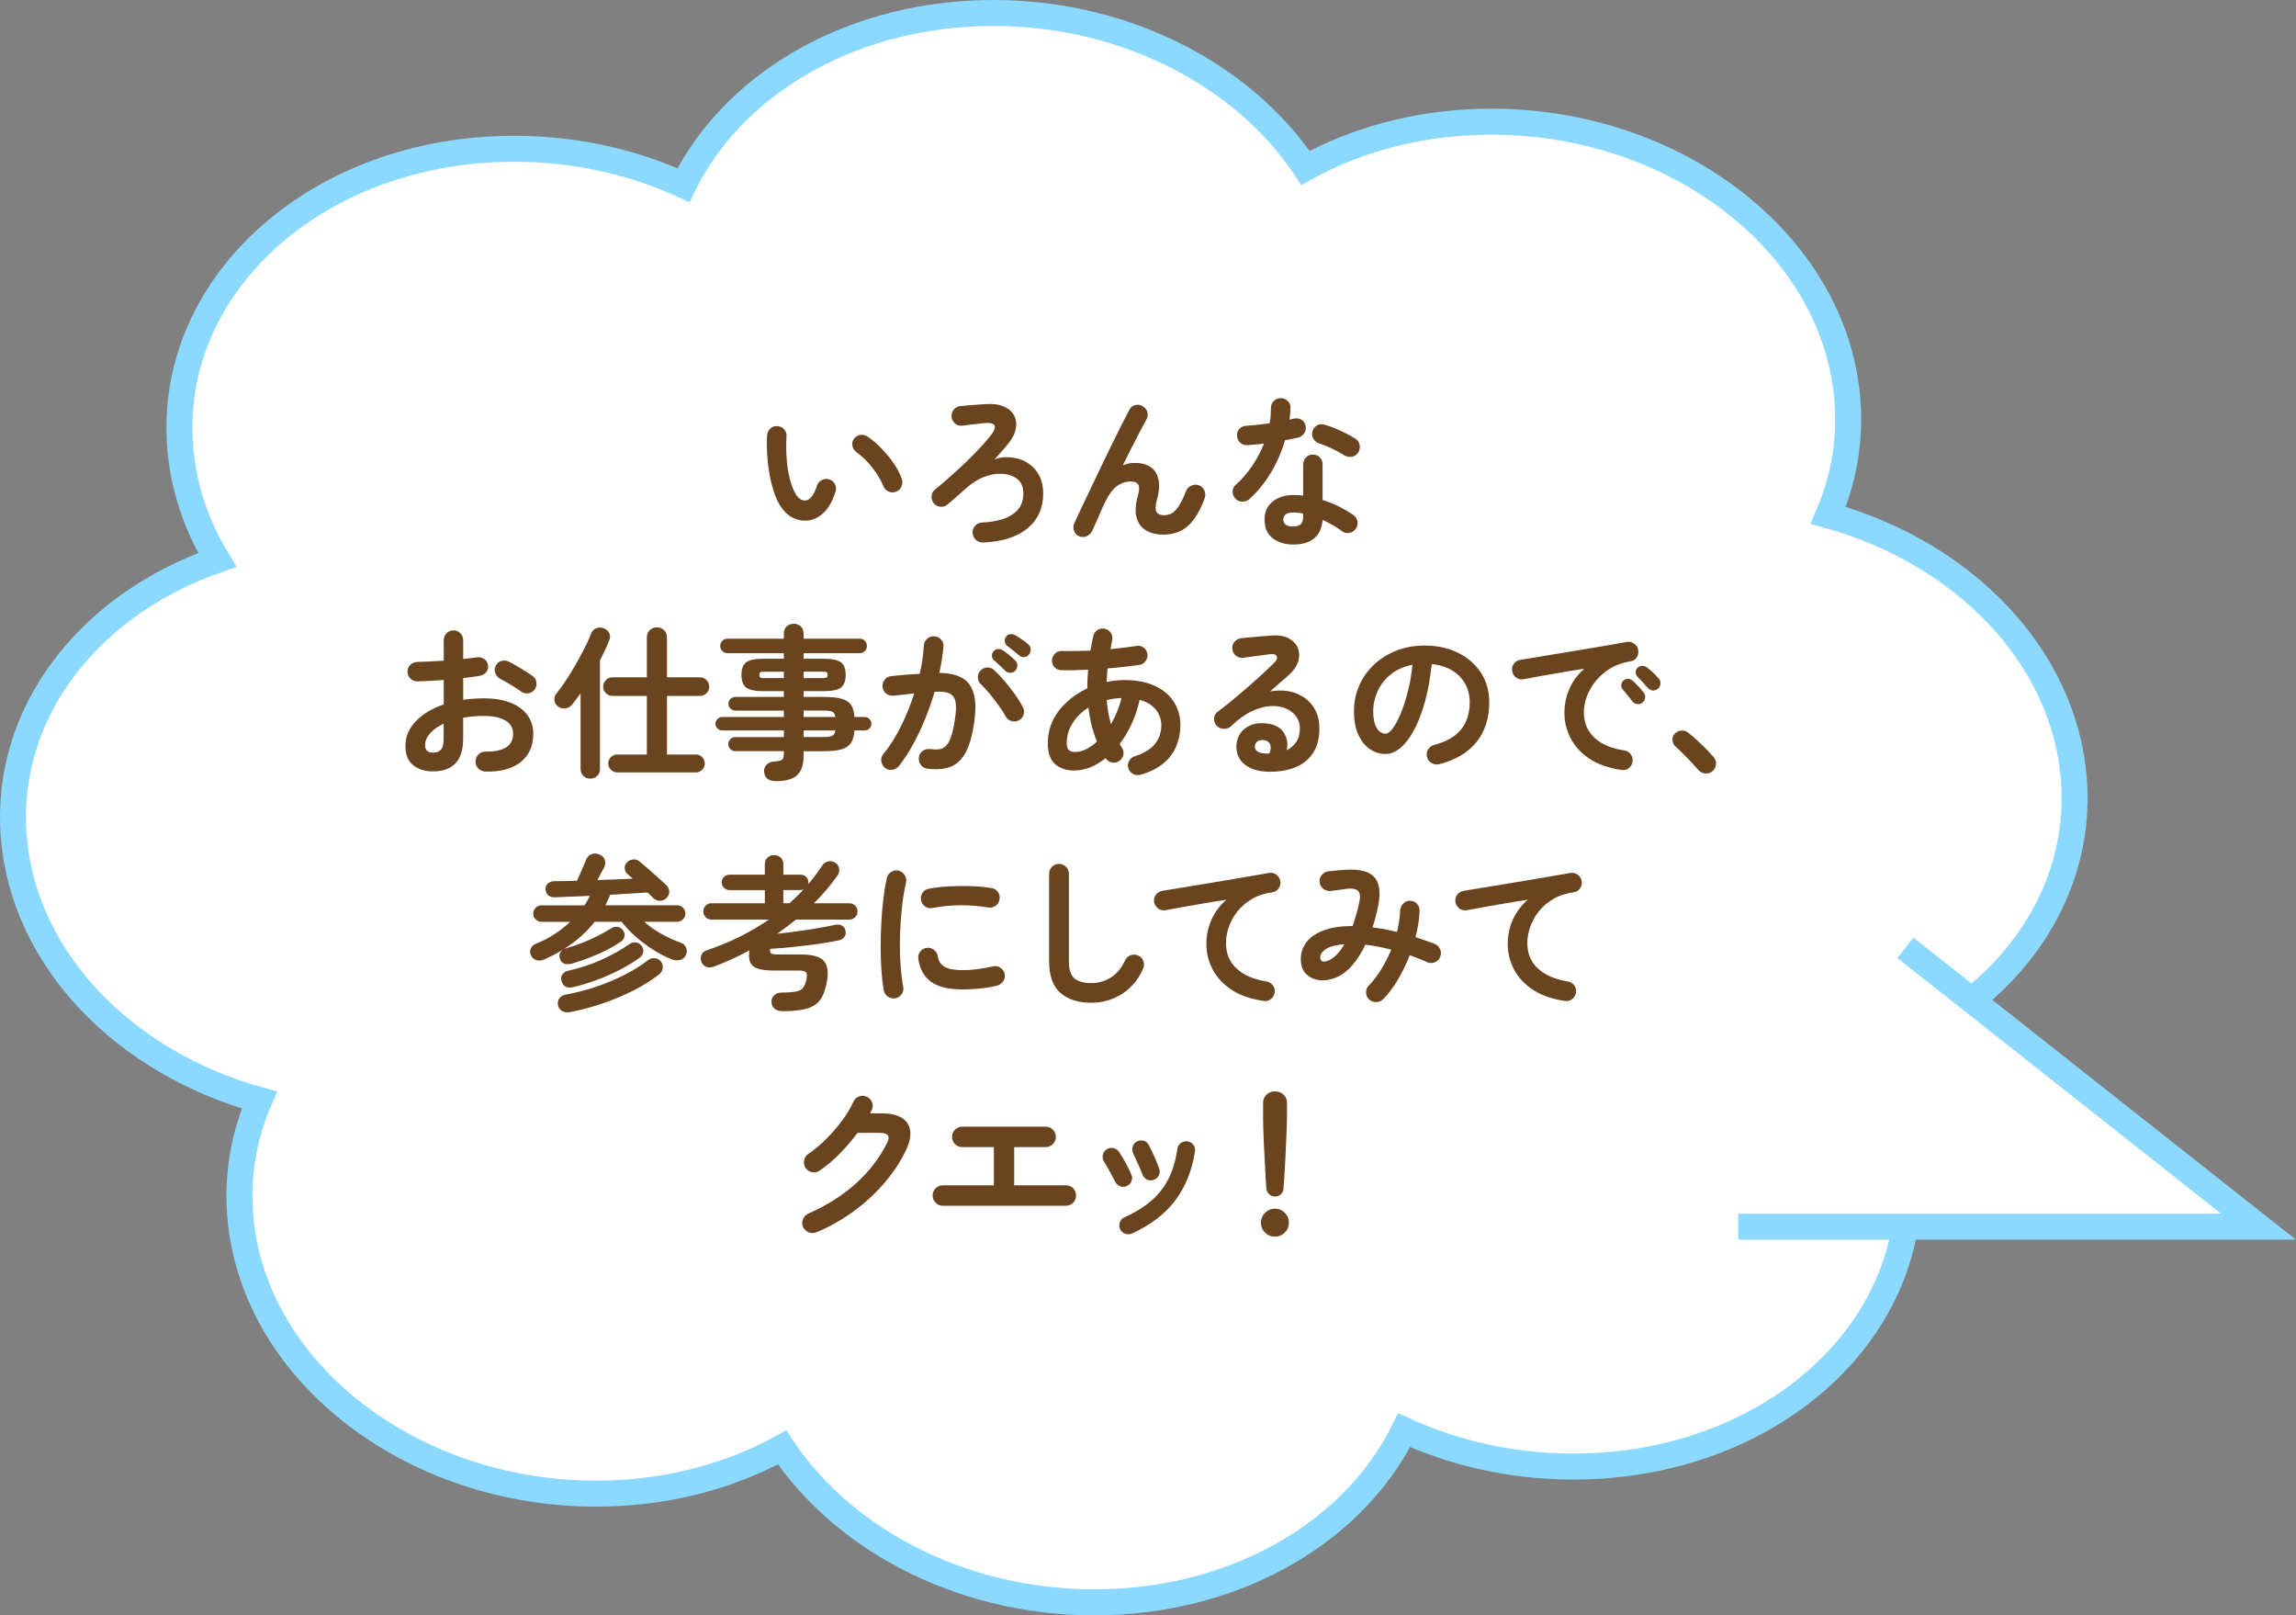 <?xml version="1.0" encoding="UTF-8"?>
<svg id="_レイヤー_2" data-name="レイヤー 2" xmlns="http://www.w3.org/2000/svg" viewBox="0 0 70.674 49.708">
  <rect x="0" y="0" width="70.674" height="49.708" fill="#808080" stroke="none"/>
  <g id="Design">
    <g>
      <g>
        <path d="M7.986,33.851c-.473,1.092-.69,2.288-.593,3.535.383,4.897,5.447,8.734,11.311,8.572,2-.055,3.835-.57,5.37-1.417,1.946,2.927,5.749,4.879,9.966,4.762s7.699-2.271,9.181-5.292c1.66.759,3.567,1.17,5.567,1.114,5.864-.162,10.308-4.264,9.925-9.16-.097-1.248-.5-2.426-1.141-3.487,3.939-1.367,6.561-4.694,6.264-8.502-.298-3.808-3.428-6.975-7.563-8.119.473-1.092.69-2.288.593-3.535-.383-4.897-5.447-8.734-11.311-8.572-2,.055-3.835.57-5.37,1.417-1.946-2.927-5.749-4.879-9.966-4.762-4.217.117-7.699,2.271-9.181,5.292-1.66-.759-3.567-1.17-5.567-1.114-5.864.162-10.308,4.264-9.925,9.16.097,1.248.5,2.426,1.141,3.487C2.748,18.598.125,21.924.423,25.732c.298,3.808,3.427,6.975,7.563,8.119Z" style="fill: #fff; stroke: #8cd9ff; stroke-miterlimit: 10; stroke-width: .8px;"/>
        <polyline points="58.652 29.167 69.521 37.748 53.504 37.748" style="fill: #fff; stroke: #8cd9ff; stroke-miterlimit: 10; stroke-width: .8px;"/>
      </g>
      <g>
        <path d="M24.822,16.023c-.155.007-.304-.028-.445-.105-.142-.078-.267-.203-.375-.375-.091-.151-.169-.344-.232-.577-.064-.232-.11-.485-.137-.757-.027-.271-.034-.542-.021-.812.007-.084.04-.154.099-.21.06-.056.131-.08.215-.073.085.003.154.036.211.099.056.062.08.136.073.22-.014.236-.012.467.005.691s.049.429.096.612c.048.185.106.337.178.458.077.139.175.208.293.208.146-.004.267-.155.365-.456.026-.077.077-.136.151-.174.074-.039.152-.045.233-.019.077.024.135.074.172.149.037.076.042.153.015.23-.094.297-.221.518-.379.661-.159.144-.331.22-.517.229ZM27.58,15.132c-.081.03-.159.027-.235-.01s-.129-.095-.159-.172c-.051-.125-.119-.252-.205-.38-.086-.129-.183-.25-.289-.364-.106-.115-.215-.211-.326-.289-.067-.047-.109-.113-.127-.197-.017-.084.002-.16.056-.228.055-.067.121-.104.2-.111s.154.015.226.065c.142.098.28.218.417.359s.261.294.372.456c.111.161.194.32.248.476.027.077.024.156-.01.235-.033.079-.09.133-.167.159Z" style="fill: #69441e; stroke-width: 0px;"/>
        <path d="M30.256,16.692c-.084.003-.157-.023-.218-.081s-.095-.129-.102-.213c-.003-.084.024-.157.081-.22.058-.062.129-.096.213-.099.401-.018.714-.1.937-.248.223-.149.334-.365.334-.648,0-.25-.104-.424-.313-.521-.111-.054-.246-.082-.402-.083-.157-.002-.326.031-.507.101s-.361.185-.544.347c-.095.081-.19.166-.288.253-.099.088-.191.169-.279.243-.063.055-.137.078-.22.071s-.151-.042-.205-.106c-.054-.067-.077-.143-.068-.226.009-.082.045-.149.109-.199.142-.115.292-.243.452-.385.161-.143.32-.289.479-.44.159-.152.307-.302.443-.448s.254-.283.352-.407c.098-.129.132-.225.102-.289-.03-.063-.129-.089-.294-.076-.033.004-.085.009-.154.016s-.143.015-.22.025c-.078.01-.146.019-.205.025-.06.007-.098.012-.114.015-.084.011-.158-.011-.223-.062-.064-.053-.102-.121-.111-.205-.01-.085.011-.159.063-.224.052-.063.118-.101.199-.111.055-.006.128-.013.221-.02s.189-.015.291-.023c.102-.008.188-.014.258-.018.229-.017.42.007.57.071.149.064.257.156.321.275.063.12.081.257.053.41s-.108.31-.24.469c-.051.063-.117.143-.2.235s-.154.173-.215.24c.138-.054.286-.076.442-.065.157.01.293.038.408.086.199.084.356.213.473.387.117.174.175.388.175.641,0,.452-.162.811-.485,1.076-.324.265-.78.409-1.367.433Z" style="fill: #69441e; stroke-width: 0px;"/>
        <path d="M33.218,16.504c-.074-.03-.126-.086-.156-.167s-.029-.159.005-.233c.058-.124.131-.281.22-.471.09-.188.188-.395.294-.617s.215-.45.326-.684c.111-.232.222-.459.329-.678.108-.22.208-.42.299-.601s.167-.328.228-.442c.037-.074.098-.123.18-.145.083-.021.16-.011.23.033.074.044.122.105.145.185.021.079.011.156-.033.23-.047.084-.108.199-.185.344-.076.146-.16.309-.253.491s-.188.373-.286.572c.118-.051.238-.076.359-.076.32,0,.541.102.661.304.119.202.13.479.032.83-.051.183-.055.308-.013.375s.121.101.235.101c.078,0,.152-.018.223-.053.071-.035.144-.107.218-.215.074-.108.152-.267.233-.477.03-.077.084-.133.162-.167.077-.033.155-.037.232-.01.078.03.134.084.17.162.035.077.038.157.008.238-.136.378-.304.658-.504.843-.201.184-.457.275-.768.275-.212,0-.392-.044-.536-.132-.146-.087-.241-.22-.289-.397-.047-.177-.033-.398.041-.665.047-.162.052-.276.015-.342-.037-.066-.114-.099-.232-.099-.151,0-.294.047-.425.142-.132.095-.261.271-.385.531-.014.027-.038.08-.074.159-.035.08-.073.167-.113.261-.041.095-.079.18-.114.256s-.058.128-.068.154c-.033.078-.088.136-.164.175s-.158.041-.246.008Z" style="fill: #69441e; stroke-width: 0px;"/>
        <path d="M38.464,15.355c-.064.055-.138.081-.221.081s-.152-.028-.21-.086c-.061-.061-.091-.134-.091-.22,0-.087.032-.156.096-.211.192-.172.362-.367.509-.587.147-.219.268-.447.362-.684-.091.014-.18.024-.266.03-.086.007-.168.014-.246.021-.088.004-.162-.021-.223-.076-.061-.054-.093-.128-.096-.223-.004-.084.021-.154.075-.21.055-.056.129-.085.224-.089.107-.006.222-.017.341-.03.12-.013.241-.028.362-.045.017-.078.028-.157.033-.238s.008-.158.008-.232c0-.085.028-.156.086-.216.057-.059.128-.088.212-.088.085,0,.157.029.218.088.061.06.09.131.086.216-.003.114-.013.234-.03.359.023-.007.047-.013.068-.018.022-.006.043-.01.063-.013.084-.021.162-.011.233.03.07.04.114.104.131.192.018.084.003.16-.043.228-.045.067-.108.111-.189.132-.054.014-.116.026-.185.04-.069.014-.142.027-.216.041-.104.354-.25.688-.438,1.002s-.406.582-.655.805ZM39.811,16.757c-.257,0-.469-.064-.636-.194-.167-.131-.251-.322-.251-.575,0-.229.082-.412.246-.549.163-.137.38-.205.65-.205.102,0,.199.005.294.015v-.956c0-.088.028-.16.086-.218.057-.058.128-.086.212-.086.085,0,.155.028.213.086s.086.13.086.218v1.093c.183.058.355.128.52.21.163.083.308.168.433.256.067.051.107.117.121.2s-.005.158-.056.226c-.047.067-.112.107-.194.121-.083.014-.158-.003-.226-.051-.081-.063-.173-.125-.276-.185-.103-.059-.21-.114-.321-.164-.021.246-.106.434-.258.564-.152.13-.366.194-.643.194ZM39.805,16.2c.111,0,.191-.025.238-.076s.071-.128.071-.232v-.086c-.055-.014-.107-.023-.16-.028-.052-.005-.102-.008-.149-.008-.104,0-.181.02-.23.059-.049.039-.073.092-.073.159,0,.064.023.116.071.154.047.039.125.059.232.059ZM41.385,14.014c-.108-.068-.235-.137-.383-.208-.146-.071-.275-.123-.387-.157-.078-.026-.139-.074-.183-.142-.044-.067-.056-.142-.035-.223.017-.081.062-.144.134-.188s.149-.054.23-.03c.102.027.213.066.334.116.122.051.239.105.352.162.113.058.207.111.281.162.067.044.109.108.124.192.016.085,0,.162-.048.233-.044.067-.107.108-.189.124-.083.015-.16,0-.23-.043Z" style="fill: #69441e; stroke-width: 0px;"/>
        <path d="M14.938,23.743c-.084-.004-.156-.035-.215-.094-.06-.06-.087-.131-.084-.215,0-.088.031-.161.092-.221.061-.059.133-.087.218-.084.276.004.486-.04.63-.131.144-.092.215-.229.215-.415,0-.179-.078-.315-.235-.41-.156-.095-.38-.142-.671-.142-.114,0-.224.005-.328.015-.105.011-.206.023-.304.041v.638c0,.348-.08.604-.238.767-.159.164-.389.246-.688.246-.243,0-.445-.062-.607-.188s-.243-.324-.243-.598c0-.28.105-.531.316-.754s.499-.396.863-.521v-.755c-.146.014-.286.024-.423.03-.137.007-.264.013-.382.016-.085,0-.157-.028-.218-.086s-.092-.128-.092-.213c0-.084.03-.155.089-.213.06-.057.131-.086.215-.086.118-.003.247-.008.385-.015.139-.007.28-.016.426-.025v-.623c0-.088.028-.161.086-.22.058-.06.128-.089.213-.089.084,0,.155.029.212.089.058.059.087.132.087.22v.572c.077-.007.149-.015.217-.025.067-.01.134-.019.198-.025.084-.014.16.002.228.046s.107.108.121.192-.005.157-.056.218c-.051.061-.118.098-.202.111-.071.014-.149.025-.235.035s-.177.022-.271.035v.669c.202-.03.416-.046.643-.046.311,0,.578.044.805.132s.4.213.524.377c.123.164.185.358.185.585,0,.374-.13.664-.39.87-.261.206-.621.302-1.084.289ZM13.328,23.161c.102,0,.182-.029.24-.087.06-.057.089-.173.089-.349v-.456c-.183.085-.323.185-.423.302-.1.116-.149.237-.149.361,0,.152.081.229.243.229ZM16.041,21.282c-.054-.04-.119-.085-.197-.134-.077-.049-.155-.096-.232-.142-.078-.046-.146-.082-.203-.109-.074-.037-.127-.094-.159-.172-.032-.077-.031-.153.003-.228.04-.081.1-.134.18-.157.079-.023.156-.017.23.021.07.034.151.078.242.132.092.054.182.108.271.164.089.056.162.105.22.149.067.048.106.111.116.192.011.081-.008.155-.056.223-.05.064-.115.103-.194.114s-.153-.006-.221-.054Z" style="fill: #69441e; stroke-width: 0px;"/>
        <path d="M18.17,23.961c-.084,0-.155-.028-.213-.084-.057-.056-.086-.129-.086-.22v-2.324c-.095.136-.182.253-.263.354-.055.064-.123.102-.205.111-.083.011-.158-.008-.226-.056-.064-.051-.102-.113-.111-.189s.009-.145.056-.205c.091-.108.188-.24.291-.397.104-.157.204-.322.304-.496s.191-.344.276-.509c.084-.165.151-.313.202-.445.027-.078.077-.133.152-.165.073-.032.148-.034.223-.007.084.026.144.075.18.146.035.07.038.145.007.223-.037.095-.08.194-.129.299s-.102.211-.159.318v3.342c0,.091-.028.164-.086.22s-.129.084-.213.084ZM19,23.769c-.074,0-.139-.027-.194-.081-.056-.055-.084-.118-.084-.192,0-.078.028-.144.084-.197.056-.055.12-.081.194-.081h.911v-1.803h-1.062c-.078,0-.145-.027-.2-.083s-.084-.123-.084-.2c0-.078.028-.146.084-.202.056-.058.122-.087.2-.087h1.062v-1.229c0-.095.03-.17.092-.226.061-.056.133-.083.217-.083.085,0,.157.027.218.083.062.056.092.131.092.226v1.229h1.018c.077,0,.144.029.199.087.056.057.084.124.084.202,0,.077-.028.145-.084.2s-.122.083-.199.083h-1.018v1.803h.886c.077,0,.144.026.197.081.054.054.081.119.081.197,0,.074-.027.138-.081.192-.054.054-.12.081-.197.081h-2.415Z" style="fill: #69441e; stroke-width: 0px;"/>
        <path d="M23.875,24.036c-.216,0-.334-.093-.354-.278-.01-.088.014-.162.071-.223.057-.061.138-.095.243-.101.128-.011.209-.03.242-.059.034-.028.051-.092.051-.189v-.071h-1.493c-.061,0-.112-.021-.154-.063s-.063-.094-.063-.154.021-.112.063-.154.094-.063.154-.063h1.493v-.202h-1.898c-.054,0-.102-.021-.144-.061-.043-.041-.063-.09-.063-.147,0-.057.021-.106.063-.146.042-.041.09-.061.144-.061h1.898v-.197h-1.478c-.064,0-.118-.02-.162-.059s-.066-.089-.066-.149c0-.064.022-.115.066-.154s.098-.059.162-.059h1.478v-.177h-.628c-.256,0-.434-.037-.531-.111s-.146-.204-.146-.39.049-.315.146-.388.275-.108.531-.108h.628v-.173h-1.741c-.061,0-.112-.021-.154-.065s-.063-.096-.063-.157c0-.061.021-.112.063-.156s.094-.066.154-.066h1.741v-.156c0-.095.029-.169.089-.223.059-.055.131-.081.215-.081.085,0,.156.026.216.081.059.054.088.128.088.223v.156h1.731c.061,0,.112.022.154.066s.063.096.063.156c0,.062-.021.113-.063.157s-.094.065-.154.065h-1.731v.173h.612c.261,0,.439.036.537.108s.146.202.146.388-.049.315-.146.39-.276.111-.537.111h-.612v.177h.603c.239,0,.428.019.564.056s.234.101.294.19c.059.089.094.213.104.372h.313c.058,0,.106.02.147.061.04.04.061.09.061.146,0,.058-.021.106-.061.147-.041.04-.09.061-.147.061h-.313c-.01.158-.045.285-.104.38-.06.094-.156.161-.291.199-.136.039-.324.059-.567.059h-.603v.142c0,.276-.067.476-.202.598-.135.121-.354.182-.658.182ZM23.5,20.867h.628v-.197h-.628c-.047,0-.08.007-.099.021s-.027.04-.027.081c0,.037.009.062.027.076.019.013.052.02.099.02ZM24.736,20.867h.612c.048,0,.081-.007.1-.02.019-.014.027-.039.027-.076,0-.041-.009-.067-.027-.081s-.052-.021-.1-.021h-.612v.197ZM24.736,22.063h.978c-.014-.088-.047-.143-.099-.165-.053-.021-.145-.032-.276-.032h-.603v.197ZM24.736,22.68h.603c.132,0,.225-.013.278-.038s.086-.08.097-.164h-.978v.202Z" style="fill: #69441e; stroke-width: 0px;"/>
        <path d="M28.541,23.652c-.081-.01-.146-.048-.197-.113-.051-.066-.07-.141-.061-.226.01-.084.048-.151.114-.202.065-.051.141-.071.225-.061.104.013.198.016.281.007.083-.008.154-.043.215-.104s.115-.16.162-.299c.047-.138.088-.329.122-.572.03-.212.032-.378.007-.498s-.088-.202-.189-.248-.252-.062-.45-.048c-.081.276-.179.553-.292.83-.112.276-.236.539-.372.787-.135.248-.281.472-.439.671-.055.063-.122.102-.203.113s-.155-.007-.223-.058c-.064-.055-.102-.123-.114-.205-.012-.083.01-.156.063-.221.199-.243.38-.528.542-.855s.299-.665.41-1.013c-.104.014-.212.026-.321.038-.11.012-.217.023-.322.033-.084.007-.158-.016-.223-.065-.063-.051-.101-.118-.111-.203-.007-.084.016-.159.066-.225.051-.066.118-.103.202-.109.146-.017.292-.031.44-.043s.294-.021.436-.027c.037-.152.065-.302.086-.448s.033-.288.04-.423c.007-.084.042-.154.104-.21s.136-.08.22-.073c.085.003.154.036.21.099s.08.136.073.22c-.013.125-.03.255-.05.39-.021.136-.046.273-.076.415.459.007.771.131.934.37.164.239.212.603.145,1.088-.054.419-.141.743-.261.973s-.277.382-.474.458c-.195.076-.435.095-.719.058ZM31.367,22.163c-.074.041-.152.05-.233.025-.081-.023-.142-.072-.182-.146-.058-.108-.13-.222-.218-.342s-.178-.236-.271-.35c-.094-.112-.182-.21-.267-.291-.061-.057-.093-.127-.096-.21-.004-.082.023-.154.081-.215s.127-.092.21-.094.154.026.215.084c.108.101.217.217.327.347.109.13.212.262.309.397.096.135.176.263.24.385.04.074.05.15.028.229-.022.08-.07.14-.145.18ZM30.941,20.64c-.044-.044-.099-.097-.164-.159s-.128-.117-.185-.165c-.034-.03-.054-.072-.059-.126s.011-.104.048-.147c.037-.043.082-.067.135-.07.052-.004.1.009.144.035.058.034.124.082.2.145s.14.119.19.17c.043.043.065.095.065.154,0,.059-.021.112-.061.159-.041.044-.092.066-.154.068s-.116-.02-.16-.063ZM31.367,20.164c-.048-.041-.107-.09-.18-.146-.073-.058-.138-.108-.195-.152-.033-.03-.055-.072-.063-.127-.008-.054.005-.103.038-.146.03-.044.072-.07.124-.078.053-.009.103,0,.149.027.058.03.127.073.208.129s.148.107.202.155c.047.04.072.091.076.151.003.061-.014.115-.051.162-.034.047-.082.074-.145.081s-.117-.012-.164-.056Z" style="fill: #69441e; stroke-width: 0px;"/>
        <path d="M35.114,23.839c-.081.023-.159.017-.233-.021s-.124-.096-.151-.177c-.023-.077-.016-.152.025-.226.04-.072.102-.12.182-.144.28-.092.485-.218.615-.38s.195-.352.195-.567c0-.186-.057-.349-.17-.488s-.279-.24-.498-.301c-.055.256-.135.5-.241.731-.105.23-.229.439-.372.625.021.044.043.081.066.111.047.07.062.146.045.228-.017.081-.061.146-.131.192-.068.044-.143.058-.223.041-.081-.018-.146-.062-.192-.132-.149.121-.305.215-.469.281-.164.065-.33.099-.499.099-.235,0-.43-.065-.582-.195-.151-.13-.228-.345-.228-.646,0-.256.054-.492.159-.706.106-.214.253-.405.438-.572s.393-.305.622-.412c-.003-.095-.002-.189.003-.284.005-.094.011-.19.018-.288-.307.017-.584.022-.83.016-.084-.004-.153-.036-.208-.097-.054-.061-.079-.132-.075-.213.007-.081.039-.149.099-.205.059-.056.129-.081.21-.078.128.004.268.004.418.003.149-.002.303-.006.458-.013.013-.074.026-.147.04-.221.014-.072.028-.146.046-.22.017-.085.06-.148.129-.192s.145-.058.226-.041c.081.018.143.061.187.129.044.069.058.146.041.23-.01.044-.02.089-.028.135-.008.045-.016.09-.022.134.146-.014.284-.028.418-.046.133-.017.257-.033.372-.05.081-.018.155-.002.223.045.067.048.107.111.121.192.014.078-.003.151-.051.221-.047.069-.109.11-.187.124-.146.02-.302.039-.469.058s-.34.035-.519.049c-.014.142-.023.281-.03.42.179-.041.36-.061.547-.061.371,0,.685.06.941.18.256.119.451.284.584.493.134.209.2.449.2.719,0,.227-.042.44-.126.643-.085.203-.218.379-.397.529-.181.15-.413.266-.696.347ZM33.099,23.141c.107,0,.219-.028.334-.086.114-.058.226-.135.334-.233-.128-.307-.216-.656-.264-1.048-.205.129-.368.288-.488.479-.119.19-.18.396-.18.615,0,.098.021.168.063.21s.108.063.2.063ZM34.198,22.285c.07-.122.134-.25.189-.385s.101-.275.134-.42c-.077.003-.155.01-.232.02-.078.011-.152.025-.223.046.01.132.026.258.048.38.022.121.05.241.084.359Z" style="fill: #69441e; stroke-width: 0px;"/>
        <path d="M39.04,23.748c-.307-.007-.549-.081-.727-.223-.177-.142-.262-.336-.255-.582.007-.146.048-.271.124-.38.075-.108.18-.189.311-.245.132-.057.282-.075.451-.059.27.023.459.115.566.275.108.161.141.344.097.55.118-.058.215-.141.291-.251.076-.109.114-.252.114-.428,0-.132-.038-.25-.114-.356s-.183-.189-.319-.248c-.137-.06-.294-.084-.473-.073-.18.01-.372.062-.577.159-.206.096-.417.249-.633.458-.061.058-.137.085-.228.084-.092-.002-.166-.037-.224-.104-.054-.063-.078-.137-.073-.22s.04-.147.104-.195c.209-.158.418-.326.627-.504.21-.177.409-.352.601-.523.19-.172.358-.329.503-.471.092-.088.123-.16.094-.218-.028-.058-.102-.078-.22-.061-.115.014-.246.03-.393.051-.146.02-.284.038-.412.056-.081.013-.155-.006-.224-.056-.067-.051-.105-.118-.116-.203-.014-.081.005-.154.056-.22.051-.066.118-.105.203-.119.074-.01.167-.021.28-.03.113-.011.229-.021.35-.03.12-.011.222-.019.307-.025.219-.017.397.012.536.086s.233.175.283.301c.051.127.054.265.008.413s-.143.288-.291.42c-.067.058-.152.132-.256.223-.103.091-.208.185-.316.278.192-.037.38-.039.562-.008.182.032.345.098.488.195s.257.228.342.388c.084.16.126.348.126.564,0,.307-.067.561-.202.762-.135.2-.32.348-.557.44s-.508.136-.815.129ZM38.95,23.187h.03c.01,0,.022,0,.038.002s.033,0,.053-.002c.048-.112.056-.205.025-.279s-.091-.118-.182-.131c-.081-.011-.148,0-.2.032-.053.032-.082.084-.089.154-.003.136.104.21.324.224Z" style="fill: #69441e; stroke-width: 0px;"/>
        <path d="M44.304,23.515c-.085.021-.164.009-.238-.035s-.122-.106-.142-.188c-.021-.081-.009-.157.035-.229.044-.073.106-.119.188-.14.374-.098.65-.257.827-.476.178-.22.266-.498.266-.836,0-.212-.047-.403-.142-.571-.094-.169-.229-.306-.402-.41s-.382-.169-.625-.192c-.061.566-.163,1.057-.307,1.471-.143.413-.312.732-.506.956-.194.225-.397.337-.61.337-.179,0-.342-.052-.49-.157-.148-.104-.267-.255-.353-.45s-.129-.431-.129-.704c0-.279.054-.542.159-.787.106-.244.258-.459.453-.646.196-.186.427-.33.691-.435s.556-.157.873-.157c.385,0,.727.073,1.025.22.299.147.534.352.706.613s.258.565.258.913c0,.489-.131.897-.392,1.223-.262.326-.645.553-1.146.681ZM42.654,22.578c.061,0,.131-.051.21-.154.079-.103.159-.248.24-.438s.155-.413.223-.671.118-.544.152-.858c-.264.051-.484.148-.664.292-.179.143-.313.313-.404.511-.092.197-.139.404-.142.62,0,.229.036.403.108.521s.165.177.276.177Z" style="fill: #69441e; stroke-width: 0px;"/>
        <path d="M49.911,23.693c-.398-.058-.728-.173-.987-.347s-.453-.384-.579-.631c-.127-.246-.19-.502-.19-.769,0-.271.053-.522.157-.757.104-.235.256-.438.455-.61-.202.03-.418.064-.647.104s-.451.078-.666.116c-.214.039-.402.074-.564.104-.084.014-.159-.006-.225-.056-.066-.051-.106-.117-.119-.198-.014-.084.004-.159.053-.225.049-.066.115-.105.2-.119.107-.017.246-.04.415-.068s.357-.06.567-.094c.209-.033.423-.069.643-.106.219-.037.435-.073.646-.108s.404-.068.579-.099c.176-.03.319-.056.431-.076.077-.014.151.003.22.051.069.047.111.109.124.188.018.081.005.156-.037.228-.043.07-.104.113-.186.126-.236.038-.443.109-.622.216s-.33.234-.453.385-.216.309-.278.476-.094.332-.094.493c0,.328.111.592.334.793.223.2.526.328.911.382.081.014.146.054.197.121.051.068.069.143.056.224-.01.084-.049.151-.116.202s-.142.069-.223.056ZM50.554,21.622c-.044.037-.097.052-.159.045-.062-.006-.112-.035-.149-.086-.037-.047-.084-.106-.142-.18-.058-.072-.109-.136-.157-.189-.03-.037-.045-.082-.043-.135.002-.052.024-.097.068-.134.041-.037.087-.055.14-.053.052,0,.1.021.144.058.051.044.109.102.175.173.066.07.121.135.165.192.037.047.051.101.043.161-.009.062-.036.11-.084.147ZM51.04,21.187c-.044.044-.098.064-.159.061-.062-.003-.114-.028-.155-.076-.04-.047-.092-.104-.154-.172s-.118-.126-.169-.177c-.034-.034-.052-.078-.054-.132s.018-.102.059-.142c.037-.037.083-.057.137-.059s.103.015.146.048c.054.037.116.089.188.155.071.065.13.127.177.185.041.044.06.095.056.154-.003.059-.026.11-.07.154Z" style="fill: #69441e; stroke-width: 0px;"/>
        <path d="M52.711,23.733c-.064.055-.139.077-.223.068-.085-.008-.155-.045-.213-.108-.051-.061-.118-.136-.202-.226-.085-.089-.172-.179-.261-.269-.09-.089-.168-.162-.235-.22-.055-.051-.086-.115-.094-.195-.009-.079.014-.147.068-.205.057-.057.124-.089.199-.096.076-.007.146.014.211.061.074.058.161.132.261.223.099.092.197.185.293.281.097.096.173.18.23.251.058.063.083.138.076.223-.007.084-.044.155-.111.212Z" style="fill: #69441e; stroke-width: 0px;"/>
        <path d="M17.624,29.647c-.206.058-.334.012-.385-.137-.023-.058-.026-.111-.008-.162s.052-.093.099-.126c-.091.057-.186.111-.283.161-.098.051-.201.1-.309.147-.081.033-.159.039-.233.015-.074-.023-.128-.072-.162-.146-.033-.074-.035-.146-.005-.213s.088-.118.172-.151c.199-.078.387-.175.562-.291.176-.117.336-.242.48-.377h-.886c-.067,0-.126-.025-.177-.074s-.076-.108-.076-.18c0-.07.025-.131.076-.18s.109-.073.177-.073h1.321c.034-.047.065-.096.094-.146s.055-.1.078-.147c-.209.011-.409.02-.6.025-.19.007-.356.014-.499.021-.077,0-.141-.022-.189-.068-.049-.045-.075-.105-.078-.18-.004-.067.02-.125.068-.172s.11-.072.185-.076c.209,0,.447-.005.714-.015.026-.058.06-.131.099-.221.039-.089.076-.175.111-.256s.059-.135.068-.162c.04-.094.099-.154.175-.18.076-.024.152-.022.23.008.084.034.141.088.169.162.029.074.026.148-.007.223-.024.044-.057.105-.1.185-.042.08-.081.153-.118.221.192-.007.382-.014.569-.021s.36-.014.519-.021c-.027-.026-.054-.051-.081-.073-.027-.021-.051-.043-.07-.063-.055-.043-.086-.101-.094-.172-.009-.07.013-.133.063-.188.043-.05.104-.081.18-.094.075-.012.144.007.204.054.071.058.159.132.264.223s.208.184.312.276c.103.093.188.171.256.235.057.054.087.119.091.197.003.077-.027.146-.091.207-.058.055-.127.079-.208.076s-.148-.034-.202-.091c-.024-.023-.049-.049-.076-.076s-.058-.056-.091-.086c-.152.01-.328.021-.526.033-.199.012-.407.024-.623.037-.023.055-.047.108-.071.162-.023.055-.049.108-.075.162h2.207c.067,0,.126.024.177.073s.076.109.076.18c0,.071-.025.131-.076.18s-.109.074-.177.074h-1.013c.155.138.329.261.521.369s.399.202.622.283c.068.023.117.074.147.152.03.077.026.151-.011.223-.037.081-.098.131-.182.149-.085.019-.171.011-.259-.023-.179-.07-.364-.167-.557-.288s-.374-.258-.544-.407c-.171-.15-.314-.303-.433-.458h-.83c-.257.327-.574.607-.952.84.023-.014.048-.021.071-.025.162-.044.326-.099.493-.164.167-.066.328-.139.483-.218s.292-.156.41-.23c.061-.041.127-.056.197-.046.071.011.129.046.172.106.044.064.058.129.041.195-.017.065-.054.117-.111.154-.196.135-.426.261-.688.377-.264.116-.53.214-.8.291ZM17.543,31.145c-.098.018-.18.006-.245-.035-.066-.04-.107-.102-.124-.183-.014-.08.003-.151.05-.212.048-.061.115-.098.203-.111.3-.055.604-.133.911-.235.307-.104.599-.225.876-.365.276-.14.516-.289.719-.447.067-.055.141-.078.22-.071s.143.041.19.102c.047.061.065.129.056.205-.011.075-.044.138-.102.185-.233.183-.5.351-.803.504-.302.153-.62.286-.954.399s-.666.202-.997.266ZM17.65,30.375c-.196.044-.317-.017-.364-.182-.024-.078-.015-.146.027-.208.042-.061.105-.1.189-.116.352-.077.691-.19,1.021-.339s.611-.308.848-.476c.067-.048.137-.065.208-.054.07.012.128.048.172.109.047.063.062.13.046.199-.018.069-.056.126-.117.17-.172.125-.37.245-.595.362-.224.116-.459.22-.703.311-.245.092-.488.166-.731.223Z" style="fill: #69441e; stroke-width: 0px;"/>
        <path d="M24.066,31.114c-.092,0-.167-.025-.226-.075-.06-.051-.091-.124-.094-.218,0-.081.03-.148.091-.2.062-.053.141-.078.238-.078.188,0,.332-.011.431-.031.098-.02.168-.059.212-.116s.078-.138.102-.243c.027-.118.023-.195-.01-.232-.034-.037-.115-.056-.243-.056h-.755c-.316,0-.528-.046-.635-.137s-.143-.251-.109-.481c-.172.092-.348.179-.526.261-.179.083-.361.16-.547.23-.084.034-.162.041-.235.021-.072-.021-.127-.069-.164-.146-.034-.074-.036-.147-.008-.221.029-.072.089-.124.18-.154.361-.121.699-.262,1.016-.42.315-.159.609-.332.883-.521h-1.771c-.067,0-.126-.024-.175-.073s-.073-.107-.073-.175c0-.071.024-.131.073-.18s.107-.073.175-.073h1.646v-.405h-1.089c-.064,0-.12-.023-.167-.071-.047-.047-.071-.103-.071-.167,0-.067.024-.124.071-.169.047-.046.103-.068.167-.068h1.089v-.319c0-.088.027-.156.083-.207s.122-.076.2-.076c.081,0,.149.025.205.076s.083.119.083.207v.319h.532c.067,0,.124.022.169.068.046.045.068.102.068.169,0,.011,0,.021-.002.031-.002.01-.005.02-.008.03.081-.092.157-.186.23-.284.072-.098.141-.195.205-.293.043-.067.104-.11.182-.129.078-.019.152-.005.223.043.064.04.104.099.117.174.013.076-.002.146-.046.211-.213.304-.456.59-.729.86h1.089c.07,0,.131.024.18.073s.073.108.073.18c0,.067-.024.126-.073.175s-.109.073-.18.073h-1.641c-.091.074-.186.147-.283.22-.098.073-.195.145-.294.216.199-.021.409-.046.628-.076.22-.03.429-.062.628-.097.199-.033.364-.065.496-.096.088-.021.164-.016.228.013.064.028.104.08.117.154.02.078.01.145-.031.2-.04.056-.096.09-.167.104-.202.044-.426.083-.67.116-.245.034-.492.063-.742.089s-.486.045-.709.059c-.01.067,0,.112.03.137.031.023.092.035.183.035h.719c.354,0,.593.062.714.188s.157.336.106.633c-.041.242-.107.431-.2.564-.093.133-.231.227-.417.28-.187.055-.442.081-.77.081ZM24.111,27.794h.188c.078-.067.152-.137.226-.208.072-.07.143-.144.21-.218-.014.004-.028.008-.043.013-.016.005-.031.008-.048.008h-.532v.405Z" style="fill: #69441e; stroke-width: 0px;"/>
        <path d="M27.559,30.72c-.085.014-.161-.004-.229-.051s-.109-.111-.126-.192c-.03-.172-.055-.372-.071-.6s-.025-.469-.025-.722.007-.508.021-.765c.014-.256.034-.502.063-.736.028-.234.063-.444.104-.63.017-.081.061-.145.132-.19.07-.045.146-.06.228-.043.081.021.145.065.189.135.046.069.061.146.044.23-.055.239-.097.499-.127.779s-.05.564-.059.853c-.008.289-.004.569.013.841.018.271.046.519.086.741.018.081,0,.155-.048.223s-.113.11-.194.127ZM29.634,30.447c-.438,0-.766-.079-.979-.238-.215-.158-.344-.391-.388-.698-.014-.081.005-.155.054-.223s.115-.108.2-.121c.08-.011.154.009.223.058.067.049.107.116.121.2.021.146.09.253.208.324.117.07.31.106.576.106.254,0,.559-.039.917-.117.081-.02.156-.007.228.041.071.047.114.111.132.192.017.081,0,.156-.046.225-.047.069-.111.114-.192.135-.182.044-.363.074-.544.091s-.351.025-.509.025ZM28.707,27.941c-.081.017-.156.003-.225-.043-.069-.046-.112-.11-.13-.195-.017-.08-.002-.156.044-.228.045-.07.11-.113.194-.126.189-.037.4-.062.633-.074.232-.012.464-.013.693-.005.229.009.433.028.607.059.085.014.15.055.197.124.048.069.062.146.046.23-.014.084-.055.149-.124.194-.069.046-.145.062-.226.049-.273-.048-.557-.07-.85-.068-.294,0-.581.029-.861.083Z" style="fill: #69441e; stroke-width: 0px;"/>
        <path d="M33.595,30.857c-.405,0-.724-.101-.954-.302-.231-.2-.347-.523-.347-.969v-2.698c0-.084.029-.156.088-.215.06-.06.131-.089.216-.089.084,0,.155.029.215.089.059.059.089.131.089.215v2.698c0,.25.056.424.169.521s.288.146.524.146c.209,0,.405-.056.59-.167.184-.111.333-.29.447-.536.037-.078.097-.13.178-.157s.158-.022.232.015c.078.034.129.092.154.173s.021.16-.013.237c-.148.334-.365.591-.65.77s-.598.269-.938.269Z" style="fill: #69441e; stroke-width: 0px;"/>
        <path d="M38.89,30.801c-.398-.058-.728-.173-.987-.347s-.453-.384-.58-.631c-.126-.246-.189-.502-.189-.769,0-.271.053-.522.159-.757.106-.235.259-.438.458-.61-.202.03-.418.064-.647.104s-.452.078-.668.116c-.217.039-.405.074-.567.104-.081.014-.155-.006-.223-.056-.067-.051-.108-.117-.122-.198-.013-.084.006-.159.056-.225.051-.066.118-.105.203-.119.107-.017.246-.04.415-.068s.357-.06.566-.094c.21-.033.424-.069.644-.106.219-.037.435-.073.646-.108s.404-.068.579-.099c.176-.03.319-.056.431-.076.077-.014.15.003.218.051.067.047.109.109.126.188.018.081.003.156-.043.228-.045.07-.108.113-.189.126-.246.034-.46.104-.641.211-.181.105-.33.234-.448.385-.118.149-.205.31-.263.478-.058.169-.086.333-.086.491,0,.327.111.592.334.792.223.201.524.33.906.388.084.014.151.054.202.121.051.068.069.143.056.224-.014.084-.053.151-.119.202-.065.051-.141.069-.225.056Z" style="fill: #69441e; stroke-width: 0px;"/>
        <path d="M42.145,30.76c-.061-.057-.093-.128-.096-.212-.004-.085.023-.157.081-.218.138-.139.267-.305.385-.499.118-.193.221-.397.309-.609-.276-.071-.542-.122-.795-.152-.125.264-.267.482-.425.658-.159.176-.328.297-.507.364-.168.067-.334.091-.496.068-.162-.021-.296-.087-.402-.194-.106-.108-.159-.261-.159-.456,0-.186.056-.354.167-.506.111-.152.284-.274.519-.367.235-.093.538-.14.909-.14.07-.199.137-.429.197-.688.047-.195.039-.326-.025-.392-.064-.066-.189-.087-.375-.063-.063.01-.146.021-.248.035-.101.014-.18.023-.237.03-.085.004-.159-.021-.223-.076-.064-.054-.1-.123-.106-.207-.004-.084.021-.158.076-.221.054-.062.123-.097.207-.104.071-.007.159-.015.264-.025.104-.01.19-.017.258-.021.426-.026.718.048.878.224.161.175.202.465.124.87-.023.122-.05.239-.08.352-.031.113-.062.223-.097.327.121.014.246.032.375.058.128.025.255.054.379.084.027-.115.049-.227.066-.337.017-.109.026-.215.03-.316.003-.084.033-.156.089-.215.056-.06.125-.091.21-.094.084,0,.156.029.215.089.059.059.087.131.084.215-.004.132-.017.266-.038.402-.022.137-.052.274-.089.413.104.033.207.068.307.104s.196.071.291.108c.077.034.132.09.164.167.032.078.031.155-.002.233-.031.074-.085.128-.162.162-.078.033-.155.033-.233,0-.088-.041-.177-.079-.269-.114-.091-.035-.182-.07-.272-.104-.105.27-.228.523-.367.759-.141.236-.29.434-.448.593-.058.058-.127.088-.21.091-.083.004-.156-.021-.221-.076ZM40.885,29.561c.081-.034.163-.091.248-.172.084-.081.167-.192.248-.334-.267.023-.457.074-.57.151-.112.078-.171.164-.174.258,0,.055.021.093.062.114.043.022.104.016.186-.018Z" style="fill: #69441e; stroke-width: 0px;"/>
        <path d="M48.166,30.801c-.398-.058-.728-.173-.987-.347s-.453-.384-.58-.631c-.126-.246-.189-.502-.189-.769,0-.271.053-.522.159-.757.106-.235.259-.438.458-.61-.202.03-.418.064-.647.104s-.452.078-.668.116c-.217.039-.405.074-.567.104-.081.014-.155-.006-.223-.056-.067-.051-.108-.117-.122-.198-.013-.084.006-.159.056-.225.051-.066.118-.105.203-.119.107-.017.246-.04.415-.068s.357-.06.566-.094c.21-.033.424-.069.644-.106.219-.037.435-.073.646-.108s.404-.068.579-.099c.176-.03.319-.056.431-.076.077-.014.15.003.218.051.067.047.109.109.126.188.018.081.003.156-.043.228-.045.07-.108.113-.189.126-.246.034-.46.104-.641.211-.181.105-.33.234-.448.385-.118.149-.205.31-.263.478-.058.169-.086.333-.086.491,0,.327.111.592.334.792.223.201.524.33.906.388.084.014.151.054.202.121.051.068.069.143.056.224-.014.084-.053.151-.119.202-.065.051-.141.069-.225.056Z" style="fill: #69441e; stroke-width: 0px;"/>
        <path d="M25.133,37.918c-.081.034-.161.035-.24.003s-.138-.087-.175-.165c-.033-.077-.034-.156-.002-.237s.087-.139.164-.173c.561-.246,1.045-.552,1.453-.916s.73-.779.967-1.245c.058-.108.068-.188.033-.243-.036-.054-.123-.081-.261-.081h-.674c-.162.216-.342.427-.541.631s-.407.38-.623.528c-.067.051-.145.068-.23.054-.086-.016-.154-.059-.205-.129-.047-.071-.063-.149-.048-.235.016-.087.059-.153.129-.2.189-.128.373-.282.552-.461s.342-.367.488-.564c.147-.197.263-.391.348-.579.033-.078.091-.133.172-.165s.16-.029.237.008c.078.033.133.091.165.172s.029.16-.008.238c-.014.033-.03.067-.051.101h.35c.401,0,.669.104.803.31.133.205.115.484-.054.835-.172.357-.397.697-.676,1.018s-.593.608-.944.863c-.351.255-.727.466-1.129.635Z" style="fill: #69441e; stroke-width: 0px;"/>
        <path d="M29.018,37.104c-.085,0-.157-.031-.218-.094-.062-.062-.092-.136-.092-.221,0-.088.03-.162.092-.223.061-.061.133-.091.218-.091h1.574v-1.175h-.973c-.088,0-.162-.031-.223-.094s-.091-.136-.091-.22c0-.088.03-.162.091-.223s.135-.092.223-.092h2.567c.087,0,.161.031.223.092.061.061.091.135.091.223,0,.084-.03.157-.091.22-.062.062-.136.094-.223.094h-.968v1.175h1.595c.088,0,.161.03.221.091.059.061.088.135.088.223,0,.085-.029.158-.088.221-.06.062-.133.094-.221.094h-3.796Z" style="fill: #69441e; stroke-width: 0px;"/>
        <path d="M34.68,36.501c-.067.03-.136.031-.205.002-.069-.028-.12-.076-.154-.144-.054-.111-.11-.221-.17-.327-.059-.106-.111-.196-.159-.271-.044-.064-.06-.133-.048-.208.012-.074.048-.133.108-.177.062-.044.13-.06.205-.048.076.012.136.048.18.108.064.092.134.205.208.342s.133.258.177.362c.034.067.036.137.008.207-.028.071-.078.122-.149.152ZM34.842,37.959c-.067.03-.138.032-.21.005s-.124-.074-.154-.142c-.03-.071-.032-.142-.005-.213.026-.071.074-.121.142-.151.344-.155.627-.332.848-.529s.394-.426.519-.684.211-.555.259-.889c.01-.077.046-.138.108-.182s.131-.062.205-.051c.074.01.134.045.18.106.046.061.062.13.048.207-.088.581-.289,1.081-.604,1.501s-.761.761-1.334,1.021ZM35.51,36.309c-.074.023-.144.02-.207-.013-.064-.032-.11-.084-.137-.154-.037-.098-.084-.209-.14-.334s-.102-.225-.139-.299c-.034-.067-.043-.138-.025-.21.017-.073.057-.128.121-.165.067-.04.139-.051.213-.032s.128.062.162.129c.051.094.106.21.169.347s.114.266.155.387c.026.071.022.141-.013.208-.036.067-.089.113-.16.137Z" style="fill: #69441e; stroke-width: 0px;"/>
        <path d="M39.244,38.055c-.118,0-.22-.042-.304-.126-.085-.085-.127-.186-.127-.304s.042-.22.127-.304c.084-.085.186-.127.304-.127s.219.042.304.127c.084.084.126.186.126.304s-.042.219-.126.304c-.085.084-.186.126-.304.126ZM39.244,36.82c-.067,0-.127-.023-.178-.07-.05-.048-.079-.106-.086-.178-.01-.128-.02-.274-.027-.44-.009-.165-.018-.335-.028-.509-.01-.174-.019-.34-.025-.498-.007-.159-.012-.299-.015-.42-.004-.122-.005-.211-.005-.269v-.501c0-.099.034-.181.104-.248s.156-.102.261-.102c.107,0,.196.034.266.102s.104.149.104.248v.501c0,.058-.002.146-.008.269-.005.121-.011.261-.018.42-.007.158-.014.324-.022.498s-.018.344-.027.509c-.011.166-.021.312-.031.44-.003.071-.03.13-.081.178-.05.047-.111.07-.182.07Z" style="fill: #69441e; stroke-width: 0px;"/>
      </g>
    </g>
  </g>
</svg>